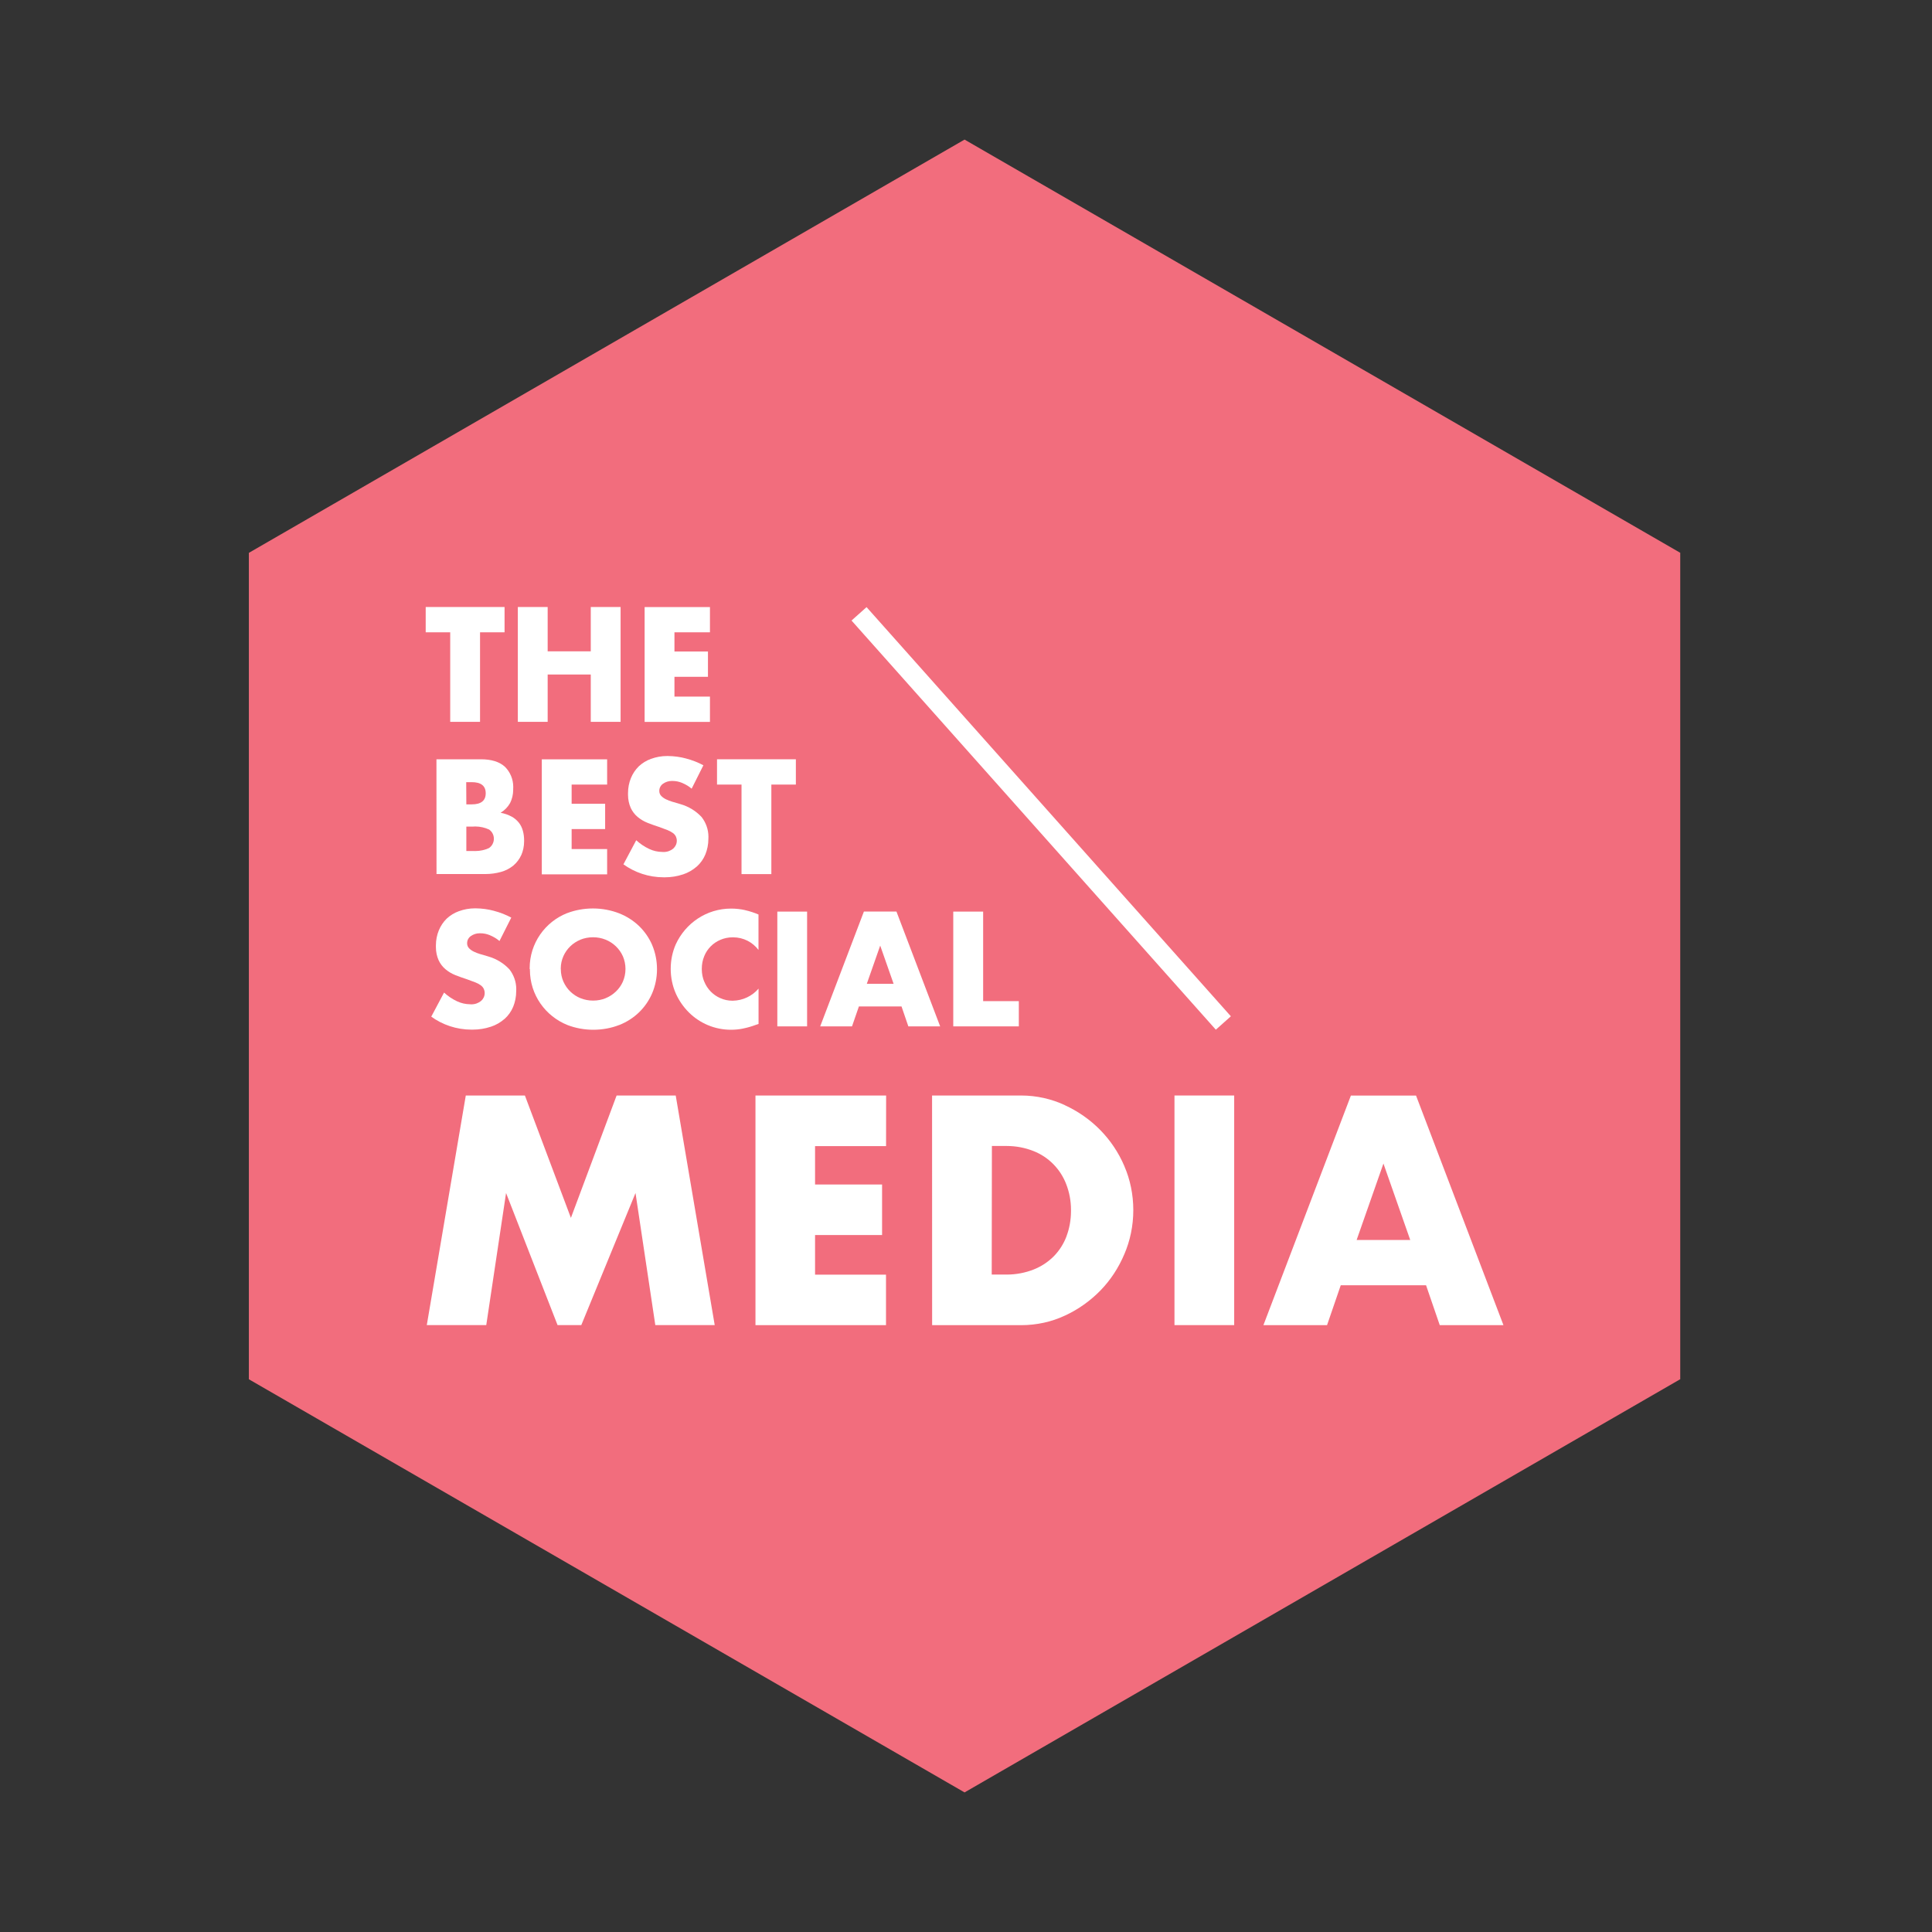 <!-- Generated by IcoMoon.io -->
<svg version="1.1" xmlns="http://www.w3.org/2000/svg" width="32" height="32" viewBox="0 0 32 32">
<rect x="0" y="0" width="32" height="32" fill="#333333" stroke="none"/>
<title>media_logo_rgb</title>
<path fill="#f26d7d" d="M15.976 29.688l-11.854-6.843v-13.688l11.854-6.845 11.854 6.844v13.688z"></path>
<path fill="#fff" d="M14.104 10.278l0.249-0.222 6.034 6.777-0.249 0.222-6.034-6.777z"></path>
<path fill="#fff" d="M7.951 10.473v1.483h-0.494v-1.483h-0.406v-0.419h1.306v0.419z"></path>
<path fill="#fff" d="M9.071 10.788h0.714v-0.734h0.494v1.902h-0.494v-0.784h-0.714v0.784h-0.494v-1.902h0.494z"></path>
<path fill="#fff" d="M11.759 10.473h-0.588v0.318h0.555v0.419h-0.555v0.328h0.588v0.419h-1.082v-1.902h1.082z"></path>
<path fill="#fff" d="M7.229 12.576h0.736q0.263 0 0.399 0.125c0.085 0.085 0.137 0.203 0.137 0.332 0 0.011-0 0.022-0.001 0.032l0-0.001c0 0.005 0 0.011 0 0.017 0 0.080-0.019 0.156-0.053 0.224l0.001-0.003c-0.038 0.067-0.092 0.121-0.155 0.159l-0.002 0.001c0.068 0.012 0.128 0.034 0.184 0.064l-0.003-0.002c0.048 0.026 0.088 0.060 0.121 0.101l0.001 0.001c0.030 0.039 0.053 0.084 0.066 0.134l0.001 0.003c0.013 0.047 0.020 0.101 0.020 0.157 0 0.002 0 0.003-0 0.005v-0c0 0.003 0 0.006 0 0.010 0 0.082-0.017 0.16-0.048 0.231l0.001-0.004c-0.031 0.069-0.076 0.127-0.13 0.173l-0.001 0.001c-0.058 0.047-0.127 0.084-0.202 0.105l-0.004 0.001c-0.078 0.022-0.167 0.035-0.259 0.035-0.005 0-0.009-0-0.014-0h-0.794zM7.724 13.323h0.089q0.232 0 0.232-0.184t-0.232-0.184h-0.091zM7.724 14.095h0.108c0.012 0.001 0.025 0.001 0.039 0.001 0.083 0 0.161-0.018 0.232-0.051l-0.003 0.001c0.049-0.034 0.080-0.090 0.080-0.154s-0.031-0.119-0.080-0.153l-0.001-0c-0.067-0.031-0.146-0.050-0.228-0.050-0.014 0-0.027 0.001-0.041 0.002l0.002-0h-0.108z"></path>
<path fill="#fff" d="M10.056 12.995h-0.588v0.318h0.555v0.419h-0.555v0.331h0.588v0.419h-1.082v-1.905h1.082z"></path>
<path fill="#fff" d="M11.456 13.063c-0.046-0.039-0.099-0.071-0.157-0.095l-0.004-0.002c-0.046-0.019-0.1-0.031-0.156-0.031h-0c-0.003-0-0.008-0-0.012-0-0.054 0-0.104 0.017-0.145 0.046l0.001-0.001c-0.038 0.026-0.063 0.069-0.063 0.118 0 0 0 0.001 0 0.001v-0c-0 0.001-0 0.003-0 0.004 0 0.031 0.012 0.058 0.031 0.079l-0-0c0.022 0.023 0.049 0.042 0.078 0.056l0.002 0.001c0.031 0.015 0.068 0.030 0.106 0.041l0.005 0.001q0.063 0.018 0.125 0.037c0.141 0.040 0.261 0.115 0.354 0.215l0 0c0.070 0.090 0.113 0.204 0.113 0.328 0 0.008-0 0.017-0.001 0.025l0-0.001c0 0.003 0 0.006 0 0.009 0 0.092-0.018 0.18-0.051 0.261l0.002-0.005c-0.033 0.080-0.082 0.148-0.143 0.203l-0.001 0c-0.065 0.057-0.142 0.102-0.227 0.13l-0.005 0.001c-0.089 0.030-0.191 0.047-0.298 0.047-0.005 0-0.010-0-0.015-0h0.001c-0 0-0.001 0-0.002 0-0.25 0-0.482-0.080-0.671-0.217l0.003 0.002 0.212-0.399c0.063 0.058 0.135 0.107 0.214 0.144l0.005 0.002c0.063 0.030 0.136 0.047 0.214 0.048h0c0.006 0.001 0.013 0.001 0.020 0.001 0.061 0 0.117-0.021 0.161-0.057l-0.001 0c0.036-0.032 0.059-0.078 0.059-0.13 0-0.026-0.006-0.050-0.016-0.072l0 0.001c-0.012-0.024-0.029-0.043-0.050-0.058l-0.001-0c-0.027-0.019-0.057-0.036-0.089-0.048l-0.003-0.001q-0.057-0.023-0.137-0.051-0.096-0.031-0.188-0.067c-0.063-0.025-0.117-0.058-0.165-0.098l0.001 0.001c-0.049-0.041-0.088-0.092-0.115-0.15l-0.001-0.003c-0.028-0.063-0.044-0.136-0.044-0.214 0-0.007 0-0.014 0-0.021l-0 0.001c-0-0.003-0-0.006-0-0.009 0-0.089 0.017-0.174 0.049-0.251l-0.002 0.005c0.031-0.077 0.076-0.143 0.131-0.197l0-0c0.058-0.054 0.127-0.097 0.203-0.124l0.004-0.001c0.078-0.029 0.169-0.046 0.263-0.046 0.004 0 0.007 0 0.011 0h-0.001c0.105 0.001 0.207 0.015 0.303 0.041l-0.008-0.002c0.112 0.029 0.21 0.068 0.302 0.118l-0.007-0.003z"></path>
<path fill="#fff" d="M12.776 12.995v1.483h-0.494v-1.483h-0.406v-0.419h1.306v0.419z"></path>
<path fill="#fff" d="M8.273 15.586c-0.046-0.039-0.099-0.071-0.157-0.095l-0.004-0.002c-0.046-0.019-0.1-0.031-0.156-0.031h-0c-0.003-0-0.008-0-0.012-0-0.054 0-0.104 0.017-0.145 0.046l0.001-0.001c-0.038 0.026-0.063 0.069-0.063 0.118 0 0 0 0.001 0 0.001v-0c-0 0.001-0 0.003-0 0.004 0 0.031 0.012 0.058 0.031 0.079l-0-0c0.022 0.023 0.049 0.042 0.078 0.056l0.002 0.001c0.031 0.015 0.068 0.030 0.106 0.041l0.005 0.001q0.062 0.018 0.125 0.037c0.141 0.040 0.261 0.115 0.354 0.215l0 0c0.070 0.090 0.113 0.204 0.113 0.328 0 0.008-0 0.017-0.001 0.025l0-0.001c0 0.003 0 0.006 0 0.009 0 0.092-0.018 0.18-0.051 0.261l0.002-0.005c-0.033 0.080-0.082 0.148-0.143 0.203l-0.001 0c-0.065 0.057-0.142 0.102-0.227 0.13l-0.005 0.001c-0.089 0.030-0.191 0.047-0.298 0.047-0.005 0-0.010-0-0.015-0h0.001c-0 0-0.001 0-0.002 0-0.25 0-0.482-0.080-0.671-0.217l0.003 0.002 0.212-0.399c0.063 0.058 0.135 0.107 0.214 0.144l0.005 0.002c0.063 0.030 0.136 0.047 0.214 0.048h0c0.006 0 0.013 0.001 0.020 0.001 0.061 0 0.117-0.021 0.161-0.057l-0 0c0.036-0.032 0.059-0.078 0.059-0.13 0-0.026-0.006-0.050-0.016-0.072l0 0.001c-0.012-0.024-0.029-0.043-0.050-0.058l-0-0c-0.027-0.019-0.057-0.036-0.089-0.048l-0.003-0.001q-0.057-0.023-0.138-0.051-0.096-0.031-0.188-0.067c-0.063-0.025-0.117-0.058-0.165-0.098l0.001 0.001c-0.049-0.041-0.088-0.092-0.115-0.15l-0.001-0.003c-0.028-0.063-0.044-0.136-0.044-0.214 0-0.007 0-0.014 0-0.021l-0 0.001c-0-0.003-0-0.006-0-0.009 0-0.089 0.017-0.174 0.049-0.251l-0.002 0.005c0.031-0.077 0.076-0.143 0.131-0.197l0-0c0.058-0.054 0.127-0.097 0.203-0.124l0.004-0.001c0.078-0.029 0.169-0.046 0.263-0.046 0.004 0 0.007 0 0.011 0h-0.001c0.105 0.001 0.207 0.015 0.303 0.041l-0.008-0.002c0.112 0.029 0.21 0.068 0.302 0.118l-0.007-0.003z"></path>
<path fill="#fff" d="M8.773 16.049c-0-0.004-0-0.009-0-0.013 0-0.414 0.256-0.767 0.618-0.911l0.007-0.002c0.126-0.048 0.271-0.076 0.423-0.076 0.154 0 0.302 0.029 0.438 0.082l-0.008-0.003c0.13 0.051 0.241 0.123 0.335 0.213l-0-0c0.091 0.089 0.165 0.195 0.216 0.313l0.002 0.006c0.049 0.117 0.078 0.252 0.078 0.395s-0.029 0.278-0.081 0.401l0.003-0.007c-0.053 0.124-0.127 0.23-0.218 0.319l-0 0c-0.093 0.090-0.204 0.162-0.328 0.211l-0.007 0.002c-0.126 0.049-0.272 0.077-0.424 0.077s-0.298-0.028-0.433-0.080l0.008 0.003c-0.369-0.147-0.625-0.502-0.625-0.916 0-0.004 0-0.008 0-0.011v0.001zM9.289 16.049c0 0.001-0 0.003-0 0.005 0 0.074 0.016 0.144 0.044 0.208l-0.001-0.003c0.029 0.065 0.068 0.12 0.116 0.166l0 0c0.048 0.046 0.104 0.083 0.166 0.108l0.004 0.001c0.061 0.025 0.132 0.039 0.206 0.039s0.145-0.014 0.209-0.040l-0.004 0.001c0.066-0.027 0.123-0.064 0.171-0.11l-0 0c0.049-0.046 0.088-0.101 0.116-0.163l0.001-0.003c0.027-0.062 0.043-0.134 0.043-0.209s-0.016-0.148-0.044-0.213l0.001 0.003c-0.029-0.065-0.069-0.12-0.117-0.166l-0-0c-0.048-0.046-0.105-0.083-0.168-0.109l-0.004-0.001c-0.061-0.025-0.132-0.039-0.206-0.039s-0.145 0.014-0.209 0.040l0.004-0.001c-0.129 0.052-0.23 0.15-0.285 0.273l-0.001 0.003c-0.027 0.060-0.043 0.13-0.043 0.203 0 0.002 0 0.004 0 0.006v-0z"></path>
<path fill="#fff" d="M12.563 15.734c-0.097-0.128-0.249-0.209-0.421-0.209-0.001 0-0.002 0-0.003 0h0c-0.001 0-0.003-0-0.004-0-0.073 0-0.142 0.015-0.205 0.042l0.003-0.001c-0.124 0.052-0.22 0.15-0.269 0.272l-0.001 0.003c-0.025 0.060-0.039 0.13-0.039 0.203 0 0.001 0 0.003 0 0.004v-0c-0 0.002-0 0.004-0 0.005 0 0.073 0.014 0.144 0.041 0.208l-0.001-0.004c0.051 0.126 0.147 0.224 0.268 0.276l0.003 0.001c0.058 0.026 0.126 0.041 0.197 0.041 0.002 0 0.003 0 0.005-0h-0c0.17-0.003 0.322-0.079 0.426-0.199l0.001-0.001v0.585l-0.051 0.017c-0.058 0.022-0.129 0.043-0.202 0.058l-0.009 0.002c-0.058 0.012-0.126 0.019-0.194 0.019h-0c-0.271 0-0.516-0.108-0.695-0.284l0 0c-0.091-0.090-0.165-0.196-0.218-0.313l-0.003-0.007c-0.052-0.119-0.083-0.258-0.083-0.404s0.030-0.285 0.085-0.41l-0.003 0.007c0.161-0.354 0.511-0.596 0.918-0.596 0 0 0.001 0 0.001 0h-0c0 0 0.001 0 0.001 0 0.079 0 0.155 0.009 0.229 0.025l-0.007-0.001c0.089 0.020 0.166 0.046 0.239 0.078l-0.009-0.003z"></path>
<path fill="#fff" d="M13.368 15.099v1.901h-0.493v-1.901z"></path>
<path fill="#fff" d="M14.932 16.67h-0.706l-0.114 0.33h-0.527l0.724-1.902h0.539l0.724 1.902h-0.527zM14.801 16.295l-0.222-0.633-0.222 0.633z"></path>
<path fill="#fff" d="M16.284 15.099v1.483h0.591v0.418h-1.086v-1.901z"></path>
<path fill="#fff" d="M7.069 21.948l0.646-3.803h0.979l0.762 2.027 0.757-2.027h0.979l0.646 3.803h-0.984l-0.328-2.188-0.898 2.188h-0.393l-0.853-2.188-0.328 2.188z"></path>
<path fill="#fff" d="M14.676 18.983h-1.176v0.636h1.11v0.837h-1.11v0.656h1.175v0.837h-2.162v-3.804h2.164z"></path>
<path fill="#fff" d="M15.438 18.145h1.463c0.003-0 0.007-0 0.011-0 0.26 0 0.507 0.058 0.729 0.161l-0.011-0.004c0.231 0.106 0.428 0.246 0.595 0.416l0 0c0.166 0.17 0.301 0.37 0.396 0.592l0.005 0.013c0.092 0.213 0.145 0.461 0.145 0.721s-0.053 0.508-0.15 0.733l0.005-0.012c-0.099 0.236-0.233 0.438-0.399 0.609l0-0c-0.167 0.171-0.364 0.312-0.583 0.414l-0.012 0.005c-0.211 0.099-0.459 0.156-0.72 0.156-0.005 0-0.009-0-0.014-0h-1.459zM16.426 21.111h0.227c0.006 0 0.014 0 0.021 0 0.157 0 0.308-0.030 0.447-0.084l-0.008 0.003c0.133-0.052 0.246-0.127 0.341-0.222v0c0.091-0.093 0.163-0.205 0.21-0.329l0.002-0.007c0.046-0.123 0.073-0.265 0.073-0.413 0-0.005-0-0.009-0-0.014v0.001c0-0.002 0-0.005 0-0.008 0-0.149-0.028-0.291-0.078-0.422l0.003 0.008c-0.097-0.26-0.297-0.462-0.549-0.56l-0.006-0.002c-0.129-0.051-0.279-0.081-0.435-0.081-0.006 0-0.013 0-0.019 0h-0.226z"></path>
<path fill="#fff" d="M20.442 18.145v3.803h-0.989v-3.803z"></path>
<path fill="#fff" d="M23.62 21.288h-1.413l-0.227 0.661h-1.054l1.449-3.803h1.079l1.448 3.803h-1.055zM23.358 20.538l-0.444-1.266-0.444 1.266z"></path>
</svg>
